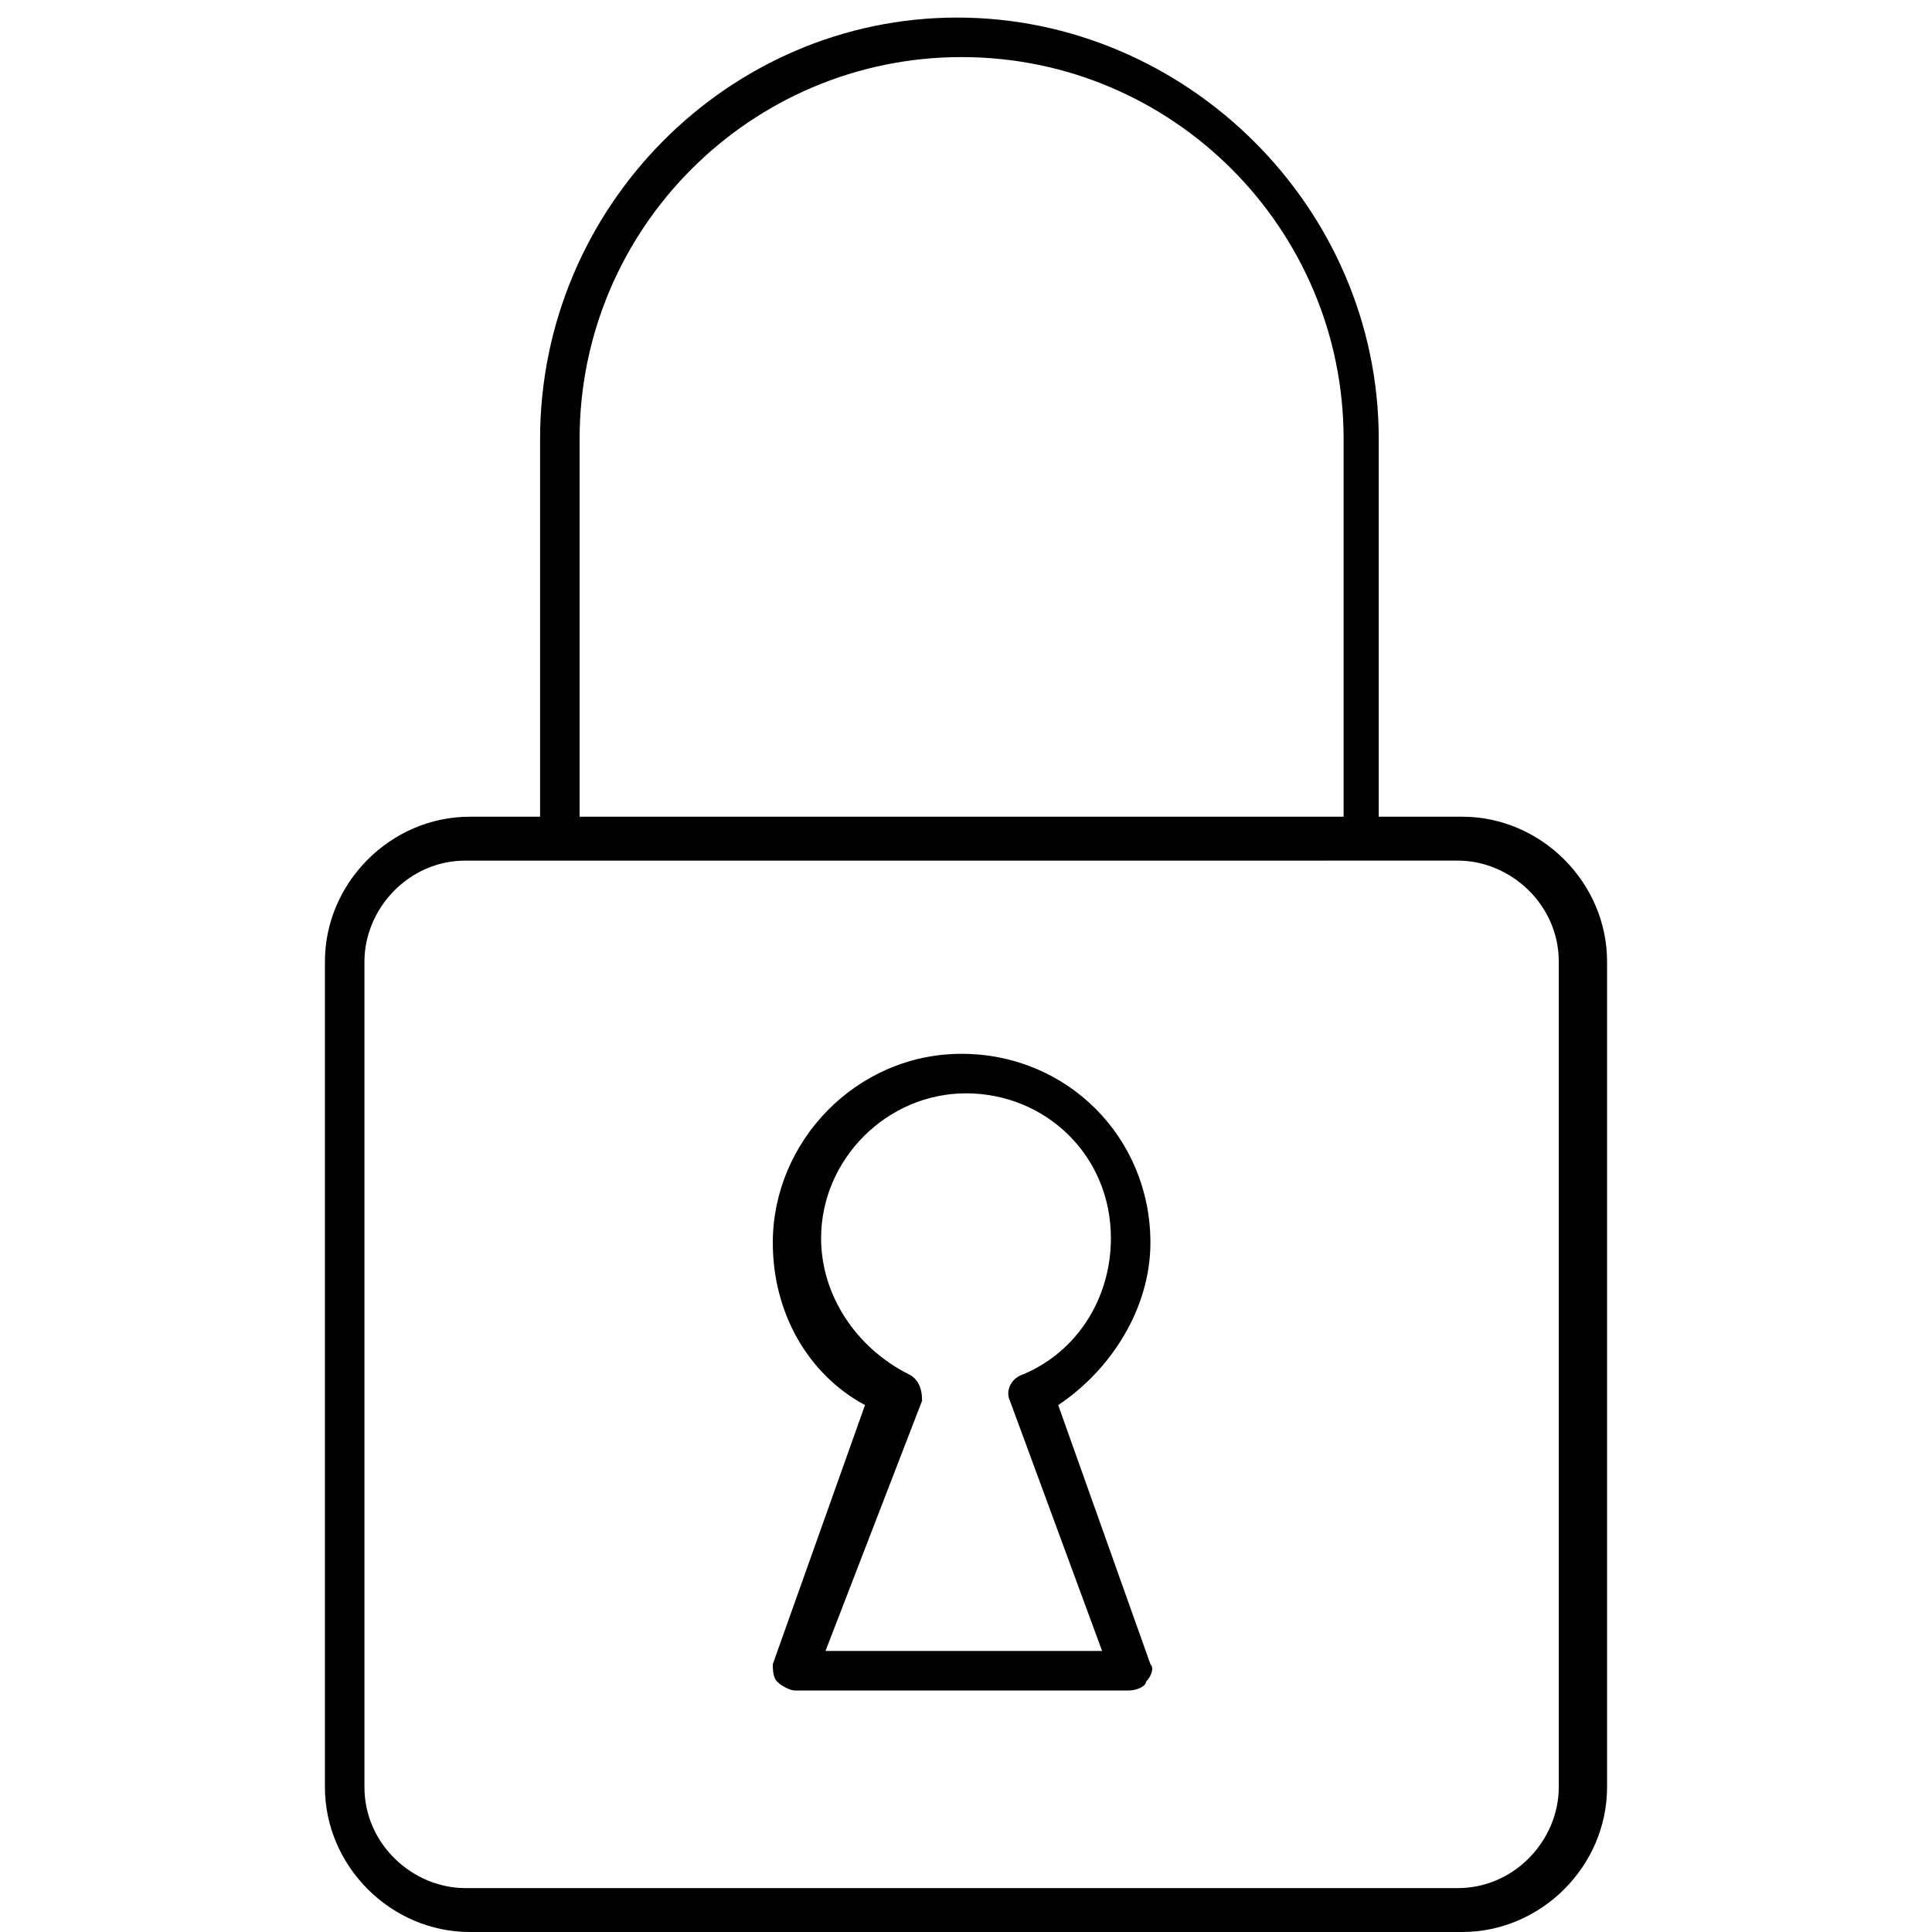 <?xml version="1.0" encoding="utf-8"?>
<!-- Generator: Adobe Illustrator 26.5.0, SVG Export Plug-In . SVG Version: 6.00 Build 0)  -->
<svg version="1.1" id="Layer_1" xmlns="http://www.w3.org/2000/svg" xmlns:xlink="http://www.w3.org/1999/xlink" x="0px" y="0px"
	 viewBox="0 0 44 44" style="enable-background:new 0 0 44 44;" xml:space="preserve">
<g>
	<path d="M33.3,44H10.7c-1.8,0-3.3-1.5-3.3-3.3V21.9c0-1.8,1.5-3.3,3.3-3.3h22.6c1.8,0,3.3,1.5,3.3,3.3v18.8
		C36.6,42.5,35.1,44,33.3,44z M10.6,19.6c-1.3,0-2.3,1.1-2.3,2.3v18.8c0,1.3,1.1,2.3,2.3,2.3h22.6c1.3,0,2.3-1.1,2.3-2.3V21.9
		c0-1.3-1.1-2.3-2.3-2.3H10.6z"/>
	<path d="M25.7,38.5h-7.6c-0.1,0-0.3-0.1-0.4-0.2c-0.1-0.1-0.1-0.3-0.1-0.4l2.1-5.9c-1.3-0.7-2.1-2.1-2.1-3.7c0-2.3,1.9-4.3,4.3-4.3
		s4.3,1.9,4.3,4.3c0,1.5-0.9,2.9-2.1,3.7l2.1,5.9c0.1,0.1,0,0.3-0.1,0.4C26.1,38.4,25.9,38.5,25.7,38.5z M18.8,37.6h6.3L23,31.9
		c-0.1-0.2,0-0.5,0.3-0.6c1.2-0.5,2-1.7,2-3.1c0-1.9-1.5-3.3-3.3-3.3s-3.3,1.5-3.3,3.3c0,1.3,0.8,2.5,2,3.1c0.2,0.1,0.3,0.3,0.3,0.6
		L18.8,37.6z"/>
	<path d="M31.5,19.1h-0.9V10c0-4.8-3.9-8.7-8.7-8.7s-8.7,3.9-8.7,8.7v9.1h-0.9V10c0-5.3,4.3-9.6,9.5-9.6s9.6,4.3,9.6,9.6V19.1z"/>
</g>
</svg>
